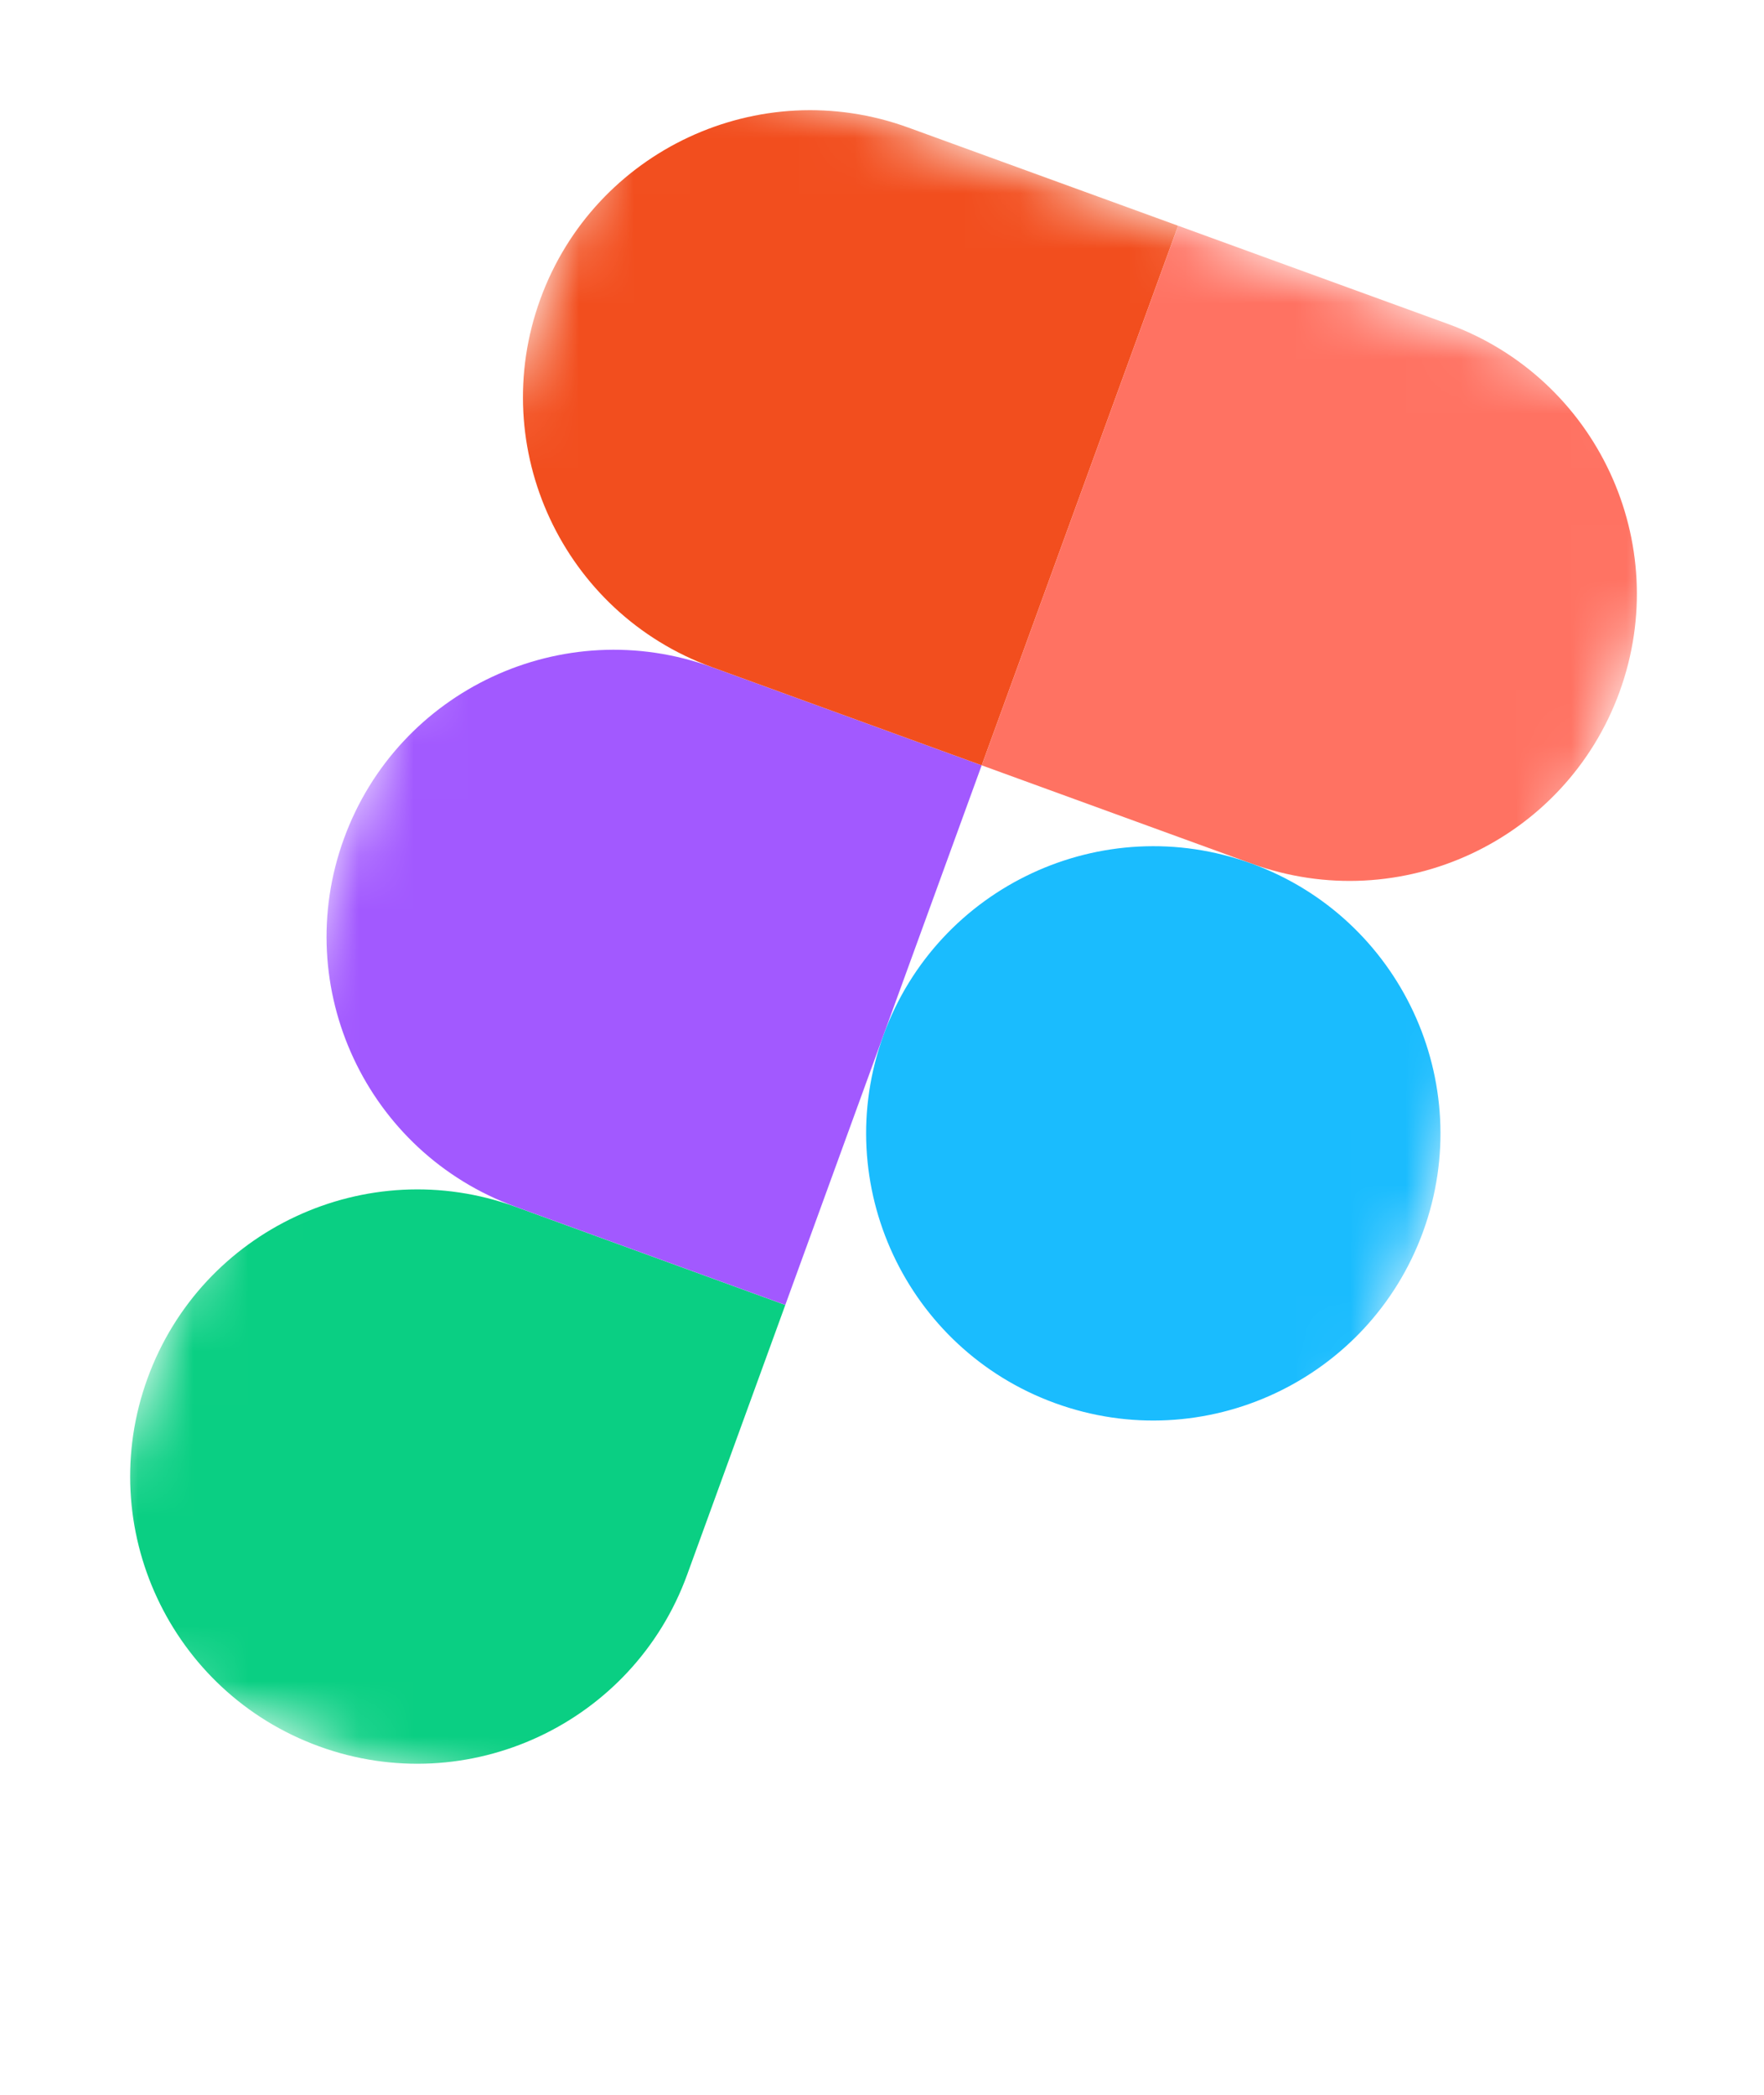 <svg width="32" height="38" viewBox="0 0 32 38" fill="none" xmlns="http://www.w3.org/2000/svg">
<mask id="mask0_141_1704" style="mask-type:luminance" maskUnits="userSpaceOnUse" x="0" y="0" width="32" height="38">
<path d="M31.162 7.658L11.581 0.531L0.893 29.897L20.474 37.023L31.162 7.658Z" fill="white"/>
</mask>
<g mask="url(#mask0_141_1704)">
<path d="M5.789 31.679C8.491 32.663 11.481 31.268 12.465 28.566L14.246 23.672L9.352 21.891C6.65 20.907 3.659 22.302 2.676 25.004C1.693 27.705 3.087 30.696 5.789 31.679Z" fill="#0ACF83"/>
<path d="M6.239 15.214C7.222 12.513 10.213 11.118 12.914 12.102L17.808 13.883L14.246 23.671L9.352 21.89C6.65 20.907 5.255 17.916 6.239 15.214Z" fill="#A259FF"/>
<path d="M9.802 5.426C10.785 2.725 13.776 1.33 16.477 2.314L21.372 4.095L17.809 13.883L12.915 12.102C10.213 11.119 8.818 8.128 9.802 5.426Z" fill="#F24E1E"/>
<path d="M21.372 4.095L26.266 5.876C28.967 6.859 30.362 9.85 29.379 12.552C28.395 15.253 25.405 16.648 22.703 15.665L17.809 13.883L21.372 4.095Z" fill="#FF7262"/>
<path d="M25.816 22.341C24.832 25.042 21.842 26.437 19.14 25.453C16.439 24.47 15.044 21.48 16.027 18.778C17.011 16.076 20.001 14.682 22.703 15.665C25.404 16.648 26.799 19.639 25.816 22.341Z" fill="#1ABCFE"/>
</g>
</svg>
